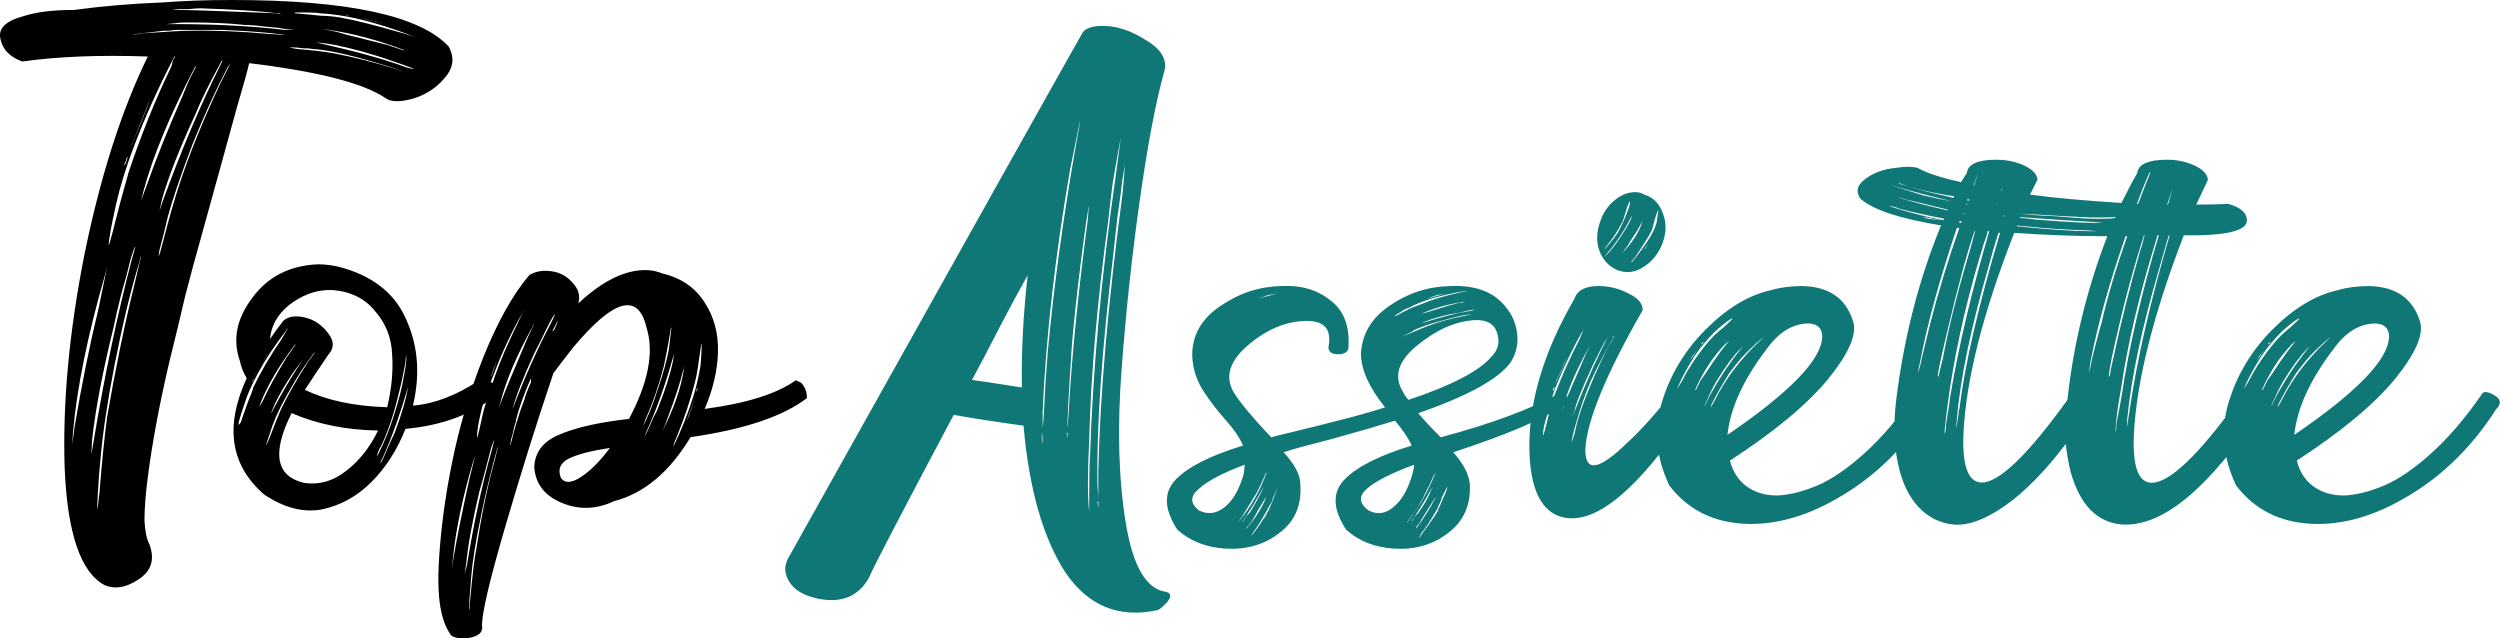 <?xml version="1.0" encoding="UTF-8"?>
<!-- Created with Inkscape (http://www.inkscape.org/) -->
<svg width="274.09" height="70.002" version="1.1" viewBox="0 0 5387.5 1621.6" xmlns="http://www.w3.org/2000/svg">
 <g transform="translate(.064 .001)">
  <path transform="matrix(1.635 0 0 1.635 -895.51 53.634)" d="m505.08-28.929q49.06-3.873 108.45-3.873 269.83 0 336.96 72.298 14.201 25.821-6.455 49.06-19.366 23.239-50.351 32.276-29.694 7.746-41.313-1.291-51.642-34.858-211.73-54.224-3.873 16.784-19.366 69.716-14.201 51.642-24.53 89.082t-27.112 98.119q-16.784 59.388-28.403 104.57-10.328 45.186-24.53 101.99-12.91 55.515-20.657 98.119-7.746 41.313-12.91 81.336t-5.164 67.134q1.291 25.821 7.746 37.44 12.91 34.858-16.784 54.224-28.403 19.366-52.933 9.037-55.515-29.694-61.97-180.75-5.164-152.34 30.985-334.38 37.44-182.04 98.119-305.98-112.32-3.873-194.95 7.746-28.403-10.328-33.567-33.567-7.746-25.821 37.44-37.44 28.403-9.037 76.171-9.037 67.134-9.037 136.85-11.619zm179.45 16.784q-40.022-5.164-120.07-7.746-6.455 0-18.075 1.291-10.328 0-14.201 0l-11.619 1.291h16.784q14.201 0 113.61 3.873 25.821 1.291 30.985 1.291 5.164 1.291 7.746 1.291-1.291-1.291-5.164-1.291zm42.604-1.291h-15.492t0 1.291q16.784 1.291 41.313 3.873 11.619 0 28.403 2.582 30.985 5.164 98.119 24.53l20.657 6.455t-3.873-1.291q-45.186-18.075-90.373-28.403-29.694-6.455-55.515-7.746-6.455-1.291-23.239-1.291zm64.552 3.873-5.164-1.291q2.582 0 3.873 1.291l5.164 1.291q-1.291-1.291-3.873-1.291zm34.858 7.746-24.53-6.455q10.328 2.582 23.239 6.455l24.53 5.164q-10.328-2.582-23.239-5.164zm-193.66 7.746q-33.567-3.873-86.5-3.873-15.492 0-20.657 1.291l-14.201 1.291h12.91q95.537 0 171.71 9.037h14.201q1.291 0-12.91-1.291-12.91-2.582-32.276-3.873-19.366-2.582-32.276-2.582zm121.36 6.455 14.201 2.582q7.746 1.291 24.53 6.455 16.784 3.873 36.149 9.037 20.657 5.164 25.821 6.455 23.239 7.746 23.239 7.746l6.455 1.291q-1.291 0-3.873-1.291-61.97-23.239-116.19-30.985zm-156.22 1.291h-71.007q-3.873 0-10.328 1.291-5.164 0-9.037 0-47.768 5.164-47.768 6.455 7.746-1.291 16.784-2.582 55.515-3.873 69.716-3.873 56.806-1.291 127.81 5.164 6.455 0 15.492 1.291h11.619q-2.582 0-5.164 0-33.567-5.164-98.119-7.746zm145.89 19.366 11.619 2.582q80.044 18.075 129.1 36.149 9.037 2.582 11.619 2.582 1.291 0-9.037-3.873t-25.821-9.037q-14.201-5.164-23.239-7.746-50.351-15.492-81.336-19.366zm-3.873 10.328q-7.746-1.291-16.784-1.291-9.037-1.291-14.201-1.291t-6.455 0q5.164 1.291 12.91 2.582 33.567 2.582 55.515 6.455 47.768 9.037 96.828 24.53l19.366 6.455q-1.291 0-3.873-1.291-27.112-10.328-74.88-23.239-43.895-11.619-68.425-12.91zm-214.31 11.619h-1.291q-37.44 72.298-63.261 140.72-18.075 47.768-27.112 87.791-11.619 51.642-11.619 64.552 1.291 0 18.075-67.134 0 0 12.91-46.477 29.694-87.791 63.261-157.51 2.582-5.164 3.873-9.037 1.291-5.164 1.291-6.455 1.291-1.291 1.291-2.582 1.291-1.291 2.582-3.873zm73.589 6.455h-1.291q-28.403 51.642-41.313 83.918-37.44 81.336-51.642 131.69l-3.873 18.075 5.164-15.492q43.895-120.07 89.082-210.44 1.291-2.582 3.873-7.746zm-3.873 36.149q14.201-28.403 16.784-33.567-1.291 2.582-5.164 7.746-27.112 51.642-54.224 118.78-28.403 74.88-38.731 113.61-2.582 11.619-6.455 27.112-3.873 14.201-6.455 24.53-1.291 9.037-1.291 9.037 1.291 0 6.455-20.657 14.201-55.515 25.821-90.373 23.239-71.007 63.261-156.22zm-41.313-19.366 3.873-7.746h-1.291q-1.291 2.582-2.582 5.164-55.515 107.16-77.462 187.2l-3.873 15.492 7.746-20.657q23.239-65.843 56.806-142.01 9.037-23.239 16.784-37.44zm-83.918 85.209q15.492-37.44 15.492-40.022-6.455 16.784-15.492 38.731-15.492 37.44-15.492 38.731 6.455-16.784 15.492-37.44zm-20.657 55.515 2.582-7.746q-2.582 1.291-2.582 5.164l-3.873 7.746q2.582-1.291 3.873-5.164zm7.746 154.92 6.455-23.239q-1.291-1.291-7.746 20.657-5.164 21.948-14.201 52.933-7.746 30.985-11.619 50.351-25.821 104.57-33.567 175.58l-1.291 23.239 3.873-21.948q24.53-148.47 58.097-277.57zm5.164 34.858t10.328-43.895q-1.291 1.291-2.582 9.037-19.366 61.97-38.731 160.09-16.784 86.5-21.948 147.18-2.582 24.53-3.873 50.351t-1.291 25.821q1.291 0 3.873-27.112 5.164-65.843 11.619-114.9 19.366-112.32 42.604-206.57zm-45.186-14.201q2.582-11.619 2.582-11.619t-2.582 9.037q-41.313 143.31-50.351 246.59l-1.291 19.366 3.873-28.403q16.784-99.41 37.44-184.62 5.164-24.53 10.328-50.351zm209.15 134.27q-18.075-50.351 19.366-99.41 36.149-49.06 101.99-51.642 20.657 0 41.313 6.455 72.298 21.948 96.828 82.627 25.821 59.388 9.037 130.4 49.06-3.873 101.99-38.731 11.619-2.582 21.948 3.873 11.619 5.164 6.455 18.075-56.806 45.186-142.01 52.933-19.366 49.06-52.933 82.627t-77.462 42.604q-42.604 7.746-89.082-23.239-78.753-68.425-27.112-180.75-7.746-12.91-10.328-25.821zm144.6-111.03h-9.037q-30.985 1.291-59.388 23.239-27.112 21.948-29.694 52.933 7.746-11.619 20.657-28.403 11.619-10.328 33.567-5.164t36.149 24.53q14.201 18.075 0 33.567-21.948 32.276-36.149 54.224 50.351 24.53 127.81 27.112 10.328-42.604 7.746-81.336-1.291-38.731-25.821-67.134-23.239-29.694-65.843-33.567zm-80.044 76.171q10.328-16.784 9.037-16.784 0 0-1.291 1.291 0 1.291 0 1.291-27.112 34.858-45.186 68.425-15.492 29.694-19.366 43.895-10.328 29.694-10.328 34.858 1.291 0 3.873-3.873 1.291-3.873 3.873-11.619t6.455-18.075q1.291-3.873 5.164-12.91 3.873-10.328 3.873-11.619 18.075-37.44 43.895-74.88zm19.366 11.619 3.873-3.873-3.873 2.582q-34.858 46.477-51.642 87.791l-2.582 7.746 5.164-9.037q11.619-25.821 37.44-68.425 1.291-1.291 11.619-16.784zm23.239 6.455 6.455-7.746-30.985 41.313q-25.821 38.731-34.858 64.552l-3.873 9.037 3.873-9.037q29.694-56.806 59.388-98.119zm-72.298 19.366 10.328-18.075q-5.164 7.746-10.328 18.075l-11.619 18.075t1.291-1.291q1.291-2.582 3.873-7.746 3.873-5.164 6.455-9.037zm71.007-2.582q3.873-5.164 7.746-10.328l3.873-5.164-3.873 3.873q-18.075 23.239-36.149 55.515-18.075 30.985-27.112 55.515l-10.328 30.985q2.582-3.873 5.164-10.328 10.328-27.112 18.075-45.186 16.784-34.858 42.604-74.88zm148.47 23.239q1.291-6.455 2.582-14.201 1.291-9.037 1.291-12.91 0-5.164 0-6.455-1.291 5.164-1.291 11.619-5.164 28.403-10.328 47.768-11.619 49.06-27.112 81.336-2.582 3.873-5.164 10.328l-2.582 7.746q0-1.291 2.582-3.873 15.492-30.985 24.53-60.679 11.619-36.149 15.492-60.679zm-233.68 6.455 1.291-3.873-1.291 2.582-2.582 3.873 1.291-1.291zm242.72 0-2.582 10.328q-18.075 61.97-38.731 108.45-3.873 6.455-3.873 9.037 0 1.291 3.873-6.455 3.873-9.037 9.037-20.657t9.037-19.366q16.784-45.186 20.657-71.007zm-49.06 77.462q-74.88-1.291-134.27-27.112-46.477 92.955 19.366 108.45 34.858 5.164 64.552-18.075 30.985-23.239 50.351-63.261zm311.14-197.53q56.806-52.933 105.87-51.642 11.619 0 24.53 5.164 43.895 10.328 65.843 45.186 21.948 33.567 20.657 77.462-1.291 42.604-20.657 87.791 96.828-12.91 140.72-43.895 0-1.291 5.164 1.291 5.164 1.291 9.037 9.037 3.873 6.455 3.873 16.784-55.515 42.604-180.75 60.679-49.06 81.336-118.78 99.41-41.313 19.366-81.336 2.582-40.022-16.784-42.604-55.515 1.291-34.858 38.731-50.351 38.731-16.784 108.45-24.53 45.186-85.209 27.112-142.01-19.366-82.627-114.9 32.276-14.202 18.075-29.694 38.731-40.022 118.78-74.88 238.84-34.858 118.78-36.149 152.34 2.582 11.619-9.037 16.784-11.619 5.164-24.53 3.873-12.91-1.291-15.492-6.455-21.948-30.985-18.075-107.16 3.873-76.171 20.657-158.8 16.784-83.918 49.06-165.25 33.567-82.627 71.007-126.52 12.91-7.746 29.694-6.455 21.948 1.291 36.149 16.784 15.492 15.492 10.328 33.567zm-95.537 33.567t10.328-21.948q-1.291 1.291-1.291 2.582-25.821 45.186-45.186 96.828-14.202 33.567-19.366 56.806-6.455 27.112-6.455 41.313 1.291 0 10.328-42.604 5.164-18.075 10.328-30.985 12.91-43.895 41.313-101.99zm54.224-5.164q5.164-11.619 5.164-11.619-1.291-1.291-12.91 21.948-10.328 21.948-19.366 38.731-27.112 59.388-33.567 86.5l-3.873 11.619 3.873-11.619q28.403-74.88 60.679-135.56zm3.873 12.91t6.455-15.492q0 1.291-2.582 3.873-3.873 7.746-7.746 15.492 0-1.291 3.873-3.873zm-32.276-6.455 1.291-5.164t-1.291 3.873q-38.731 69.716-51.642 121.36l-2.582 9.037 5.164-14.201q7.746-20.657 37.44-90.373 2.582-6.455 6.455-14.201 3.873-9.037 5.164-10.328zm210.44 36.149 3.873-33.567q-1.291 0-2.582 11.619-3.873 23.239-9.037 47.768-11.619 45.186-28.403 82.627l-6.455 16.784q0-1.291 1.291-3.873 12.91-23.239 24.53-60.679 11.619-33.567 16.784-60.679zm49.06 25.821q2.582-32.276 1.291-34.858 0 0-5.164 36.149-2.582 16.784-5.164 25.821-10.328 40.022-27.112 81.336-1.291 3.873-3.873 9.037l-2.582 9.037 1.291-2.582q18.074-37.44 29.694-74.88 6.455-19.366 11.619-49.06zm-316.3-7.746 10.328-24.53-6.455 15.492q-2.582 5.164-3.873 9.037-9.037 21.948-9.037 25.821 3.873-11.619 9.037-25.821zm274.99-10.328-2.582 9.037q-16.784 59.388-38.731 108.45-3.873 9.037-3.873 9.037 0 1.291 3.873-6.455 3.873-9.037 9.037-20.657 6.455-11.619 9.037-19.366 15.492-38.731 21.948-69.716zm18.074 15.492-3.873 10.328q-6.455 27.112-24.53 74.88-1.291 3.873-3.873 10.328t-3.873 9.037q27.112-52.933 33.567-96.828zm-240.13 28.403v-6.455q-15.492 34.858-23.239 64.552 0 3.873-2.582 10.328-1.291 6.455-2.582 11.619-1.291 3.873-2.582 9.037 0 3.873-1.291 6.455 0 2.582 0 2.582 2.582-6.455 3.873-14.201 7.746-29.694 18.075-56.806 2.582-10.328 10.328-27.112zm-65.843 3.873 1.291-5.164-1.291 1.291q0 1.291-1.291 2.582t-1.291 5.164q1.291-2.582 2.582-3.873zm324.05 7.746 1.291-3.873t-2.582 3.873v3.873q0-1.291 1.291-3.873zm-9.037 29.694 6.455-20.657-6.455 19.366q-7.746 20.657-7.746 20.657 3.873-7.746 7.746-19.366zm-309.85 63.261 3.873-15.492q0-1.291-5.164 12.91-3.873 14.201-9.037 34.858-5.164 19.366-9.037 32.276-16.784 71.007-20.657 113.61l-2.582 15.492 3.873-14.202q15.492-96.828 38.731-179.45zm2.582 23.239q2.582-9.037 5.164-20.657l2.582-9.037t-2.582 6.455q-15.492 56.806-24.53 101.99-12.91 61.97-15.492 96.828-1.291 16.784-2.582 33.567t0 16.784q0-7.746 1.291-18.075 5.164-56.806 9.037-74.88 11.619-76.171 27.112-132.98zm104.57 20.657q9.037 12.91 30.985-1.291t45.186-45.186q-43.895 6.455-64.552 16.784-19.366 10.328-11.619 29.694zm-134.27-30.985 1.291-7.746q0 2.582-1.291 6.455-27.112 90.373-33.567 158.8l-1.291 14.201 2.582-18.075q9.037-51.642 24.53-121.36 7.746-30.985 7.746-32.276z"/>
  <path transform="matrix(1.635 0 0 1.635 -895.51 53.634)" d="m1933.8 20.319q5.164-11.619 28.403-12.91 34.858-1.291 71.007 21.948 37.44 21.948 28.403 50.351-19.366 69.716-37.44 197.53-18.075 126.52-28.403 263.37t6.455 238.84q16.784 101.99 63.261 107.16 14.201 5.164-6.455 23.239-3.873 3.873-7.746 5.164-90.373 19.366-143.31-59.388-51.642-80.044-64.552-227.22-65.843-9.037-108.45-16.784-120.07 225.93-131.69 253.04-24.53 43.895-80.044 32.276-41.313-9.037-49.06-38.731-2.582-10.328 2.582-21.948 426.04-761.71 457.03-815.94zm-7.746 165.25q5.164-27.112 5.164-30.985l-15.492 76.171q-34.858 201.4-42.604 375.69v25.821q1.291-9.037 2.582-34.858 1.291-32.276 5.164-81.336 14.202-154.92 45.186-330.51zm60.679 54.224 7.746-58.097q0-1.291-3.873 20.657-3.873 20.657-9.037 51.642-3.873 30.985-6.455 55.515-25.821 188.49-29.694 342.13-3.873 77.462 0 111.03v-23.239q0-47.768 1.291-61.97 6.455-203.98 40.022-437.66zm10.328 29.694q3.873-41.313 3.873-46.477 0 0-3.873 23.239-2.582 23.239-7.746 58.097-3.873 33.567-6.455 58.097-27.112 225.93-24.53 360.2l1.291 16.784q0-2.582 0-37.44 0-1.291 0-2.582 3.873-176.87 37.44-429.92zm-51.642 19.366v-1.291q-2.582 3.873-12.91 86.5-10.328 82.627-14.202 132.98-7.746 117.48-6.455 125.23l2.582-38.731q6.455-109.74 25.821-262.08 1.291-9.037 2.582-19.366 1.291-11.619 1.291-16.784zm-104.57 280.16q-1.291-83.918 9.037-174.29-15.492 27.112-43.895 81.336-27.112 52.933-42.604 81.336 2.582 0 77.462 11.619zm30.985 69.716v7.746q0 5.164 1.291 10.328v-1.291q0-11.619-1.291-16.784zm40.022 1.291-1.291-1.291q0 2.582 1.291 9.037v10.328-1.291q0-2.582 0-9.037t0-7.746zm47.768 108.45q0-2.582-1.291-2.582 0 3.873 1.291 10.328v10.328-2.582q0-1.291 0-6.455 0-6.455 0-9.037zm145.89-232.39q1.291-45.186 43.895-73.589 42.604-29.694 94.246-30.985 45.186-2.582 76.171 21.948 30.985 23.239 28.403 71.007 1.291 10.328-11.619 12.91-18.074 1.291-19.366-9.037 0-1.291 0-2.582 7.746-41.313-36.149-40.022-47.768 1.291-91.664 40.022-40.022 36.149-19.366 71.007 14.201 23.239 58.097 69.716 9.037-2.582 41.313-10.328t67.134-16.784q36.149-9.037 68.425-19.366-37.44-46.477-37.44-83.918 2.582-45.186 43.895-73.589 42.604-29.694 94.246-30.985 59.388-2.582 86.5 32.276 15.492 18.075 18.075 42.604 2.582 23.239-10.328 43.895-28.403 38.731-143.31 78.753 10.328 12.91 34.858 37.44 116.19-30.985 184.62-68.425 9.037-6.455 11.619 6.455 1.291 7.746-3.873 11.619-50.351 33.567-173 73.589 23.239 25.821 25.821 49.06 2.582 49.059-33.567 76.171-34.858 27.112-82.627 24.53-46.477-2.582-76.171-29.694-30.985-47.768-2.582-77.462t104.57-52.933q-6.455-15.492-25.821-38.731-37.44 11.619-98.119 28.403-60.679 15.492-74.88 20.657 25.821 28.403 25.821 49.06 3.873 49.059-32.276 76.171-34.858 27.112-82.627 24.53-46.477-2.582-76.171-29.694-30.985-47.768-2.582-77.462t104.57-52.933q-6.455-16.784-27.112-40.022-20.657-23.239-36.149-47.768-15.492-25.821-15.492-55.515zm414.42-94.246t12.91-2.582q-1.291 0-2.582 0-27.112 3.873-56.806 12.91-19.366 6.455-30.985 12.91-3.873 1.291-9.037 3.873-3.873 2.582-7.746 5.164t-5.164 2.582q0 1.291 1.291 1.291 2.582-1.291 5.164-2.582 3.873-2.582 6.455-3.873 3.873-1.291 10.328-5.164 6.455-2.582 16.784-6.455 24.53-10.328 59.388-18.075zm-296.94 5.164 14.201-3.873q-6.455 1.291-14.201 2.582l-14.201 5.164q5.164-1.291 14.201-3.873zm262.08 0 14.202-3.873q-5.164 1.291-14.202 2.582l-14.201 5.164q6.455-1.291 14.201-3.873zm-280.16 6.455h-5.164 2.582zm263.37 0h-6.455 2.582q1.291 0 3.873 0zm60.679 2.582h-2.582q-40.022 6.455-69.716 20.657l-6.455 1.291 7.746-2.582q6.455-1.291 27.112-7.746 20.657-6.455 25.821-7.746 2.582 0 5.164-1.291 3.873-1.291 6.455-1.291t2.582 0q2.582-1.291 3.873-1.291zm7.746 14.201 6.455-1.291q0-1.291-6.455 0t-15.492 3.873q-9.037 1.291-15.492 2.582-29.694 6.455-47.768 15.492l-7.746 2.582 6.455-2.582q47.768-15.492 80.044-20.657zm-9.037 7.746q10.328-2.582 11.619-2.582h1.291-3.873q-12.91 1.291-45.186 10.328-24.53 6.455-41.313 14.201-2.582 2.582-9.037 5.164-5.164 2.582-9.037 5.164-2.582 1.291-2.582 1.291l7.746-3.873q12.91-5.164 30.985-12.91 25.821-10.328 59.388-16.784zm42.604 63.261q15.492-15.492 9.037-36.149-6.455-21.948-34.858-20.657-45.186 2.582-90.373 40.022-43.895 36.149-20.657 72.298 1.291 3.873 7.746 11.619 100.7-33.567 129.1-67.134zm-384.73 182.04q1.291-10.328 1.291-14.201-51.642 19.366-71.007 37.44-20.657 16.784 0 33.567 20.657 10.328 40.022-5.164 19.366-15.492 29.694-51.642zm262.08 0q2.582-10.328 2.582-14.201-52.933 19.366-73.589 37.44-19.366 16.784 2.582 33.567 20.657 10.328 38.731-5.164 19.366-15.492 29.694-51.642zm-233.68 15.492q7.746-16.784 6.455-18.075-1.291 2.582-2.582 6.455-5.164 11.619-11.619 24.53-11.619 19.366-24.53 40.022 1.291-2.582-5.164 6.455 9.037-9.037 21.948-29.694 10.328-16.784 15.492-29.694zm262.08 0q7.746-18.075 7.746-18.075-1.291 2.582-3.873 6.455-6.455 15.492-11.619 24.53-9.037 20.657-24.53 40.022l-5.164 7.746 1.291-1.291q3.873-5.164 20.657-29.694 9.037-15.492 15.492-29.694zm19.366 21.948q6.455-12.91 6.455-18.075-3.873 7.746-9.037 18.075 0 2.582-2.582 7.746-2.582 3.873-2.582 6.455-16.784 29.694-25.821 40.022-1.291 2.582-3.873 6.455v1.291q14.201-19.366 25.821-36.149 7.746-15.492 11.619-25.821zm-263.37 0q6.455-16.784 6.455-18.075-2.582 7.746-7.746 18.075 0 2.582-2.582 7.746-2.582 3.873-3.873 6.455-11.619 21.948-24.53 40.022-1.291 2.582-3.873 6.455l-1.291 1.291q11.619-12.91 25.821-36.149 7.746-14.201 11.619-25.821zm-15.492-16.784-2.582 3.873q-15.492 28.403-33.567 54.224l-3.873 3.873t1.291-1.291q1.291-1.291 2.582-3.873 2.582-2.582 5.164-5.164 2.582-3.873 3.873-6.455 2.582-2.582 5.164-5.164 14.202-23.239 19.366-34.858zm263.37 0-3.873 3.873q-12.91 24.53-33.567 54.224l-3.873 3.873t1.291-1.291q1.291-1.291 2.582-3.873 2.582-2.582 5.164-5.164 2.582-3.873 3.873-6.455 2.582-2.582 5.164-5.164 15.492-21.948 19.366-34.858zm-259.5 15.492-1.291 1.291q-2.582 3.873-11.619 19.366-7.746 14.201-10.328 18.075-1.291 1.291-3.873 5.164-2.582 2.582-2.582 2.582-2.582 3.873 0 1.291 20.657-24.53 29.694-47.768zm263.37 0-1.291 1.291q-21.948 34.858-23.239 37.44 0 1.291-2.582 3.873-1.291 1.291-2.582 2.582 0 1.291 0 1.291-2.582 3.873 0 1.291 18.074-24.53 29.694-47.768zm3.873 21.948v-1.291l-1.291 2.582q1.291 0 1.291-1.291zm-263.37 0 1.291-1.291q-1.291 0-1.291 0v2.582zm-7.746 14.202 5.164-10.328q-2.582 3.873-5.164 10.328l-6.455 10.328q2.582-5.164 6.455-10.328zm262.08 0 6.455-10.328q-2.582 3.873-6.455 10.328l-6.455 10.328zm260.79-464.77q6.455-19.366 21.948-32.276 15.492-12.91 32.276-12.91 7.746 0 14.202 3.873 20.657 6.455 28.403 28.403 9.037 21.948 0 46.477-9.037 24.53-29.694 37.44-19.366 12.91-40.022 5.164-19.366-7.746-28.403-29.694-7.746-21.948 1.291-46.477zm41.313-12.91q6.455-15.492 3.873-18.075-1.291 3.873-2.582 6.455-3.873 12.91-7.746 24.53-10.328 20.657-27.112 41.313-1.291 2.582-3.873 5.164l-1.291 1.291q12.91-12.91 24.53-29.694 9.037-16.784 14.201-30.985zm46.478 12.91q2.582-16.784 2.582-18.075-3.873 7.746-6.455 18.075-2.582 9.037-3.873 14.201-9.037 16.784-25.821 41.313l-6.455 7.746h1.291q15.492-18.075 28.403-38.731 9.037-15.492 10.328-24.53zm-38.731-9.037-2.582 5.164q-14.201 28.403-36.149 54.224l-3.873 5.164t3.873-3.873 9.037-10.328q5.164-6.455 7.746-10.328 16.784-24.53 20.657-34.858zm16.784 7.746-2.582 5.164q-1.291 2.582-6.455 11.619-5.164 7.746-10.328 15.492-3.873 7.746-6.455 10.328-5.164 7.746-7.746 10.328 25.821-27.112 32.276-49.06zm18.075 19.366v-1.291q0 1.291 0 1.291l-1.291 2.582q0-1.291 1.291-2.582zm-9.037 15.492 6.455-10.328q-2.582 3.873-6.455 10.328l-6.455 10.328q1.291 0 6.455-10.328zm-114.9 86.5q6.455-19.366 37.44-19.366 24.53 0 46.477 11.619 21.948 10.328 21.948 25.821-85.209 148.47-89.082 215.6-1.291 55.515 65.843-10.328 29.694-27.112 68.425-76.171 7.746-1.291 21.948 7.746 14.201 9.037 3.873 24.53-114.9 171.71-189.78 161.38-51.642-7.746-56.806-94.246-6.455-114.9 69.716-246.59zm7.746 63.261q1.291-3.873 3.873-9.037l3.873-10.328q0 1.291-1.291 2.582 0 0 0 1.291-18.075 29.694-40.022 81.336-10.328 24.53-15.492 47.768-7.746 23.239-7.746 34.858v1.291q1.291 0 10.328-37.44 2.582-11.619 7.746-25.821 16.784-43.895 38.731-86.5zm43.895-3.873 5.164-9.037t-5.164 9.037q-5.164 7.746-11.619 20.657t-10.328 20.657q-27.112 58.097-29.694 73.589l-3.873 10.328 3.873-9.037q27.112-68.425 51.642-116.19zm0 16.784q6.455-10.328 10.328-18.075h-1.291q0 1.291-1.291 3.873-15.492 27.112-33.567 64.552-14.201 33.567-21.948 61.97-3.873 12.91-6.455 23.239-2.582 10.328-1.291 10.328 1.291-5.164 3.873-11.619 5.164-25.821 14.202-49.06 15.492-41.313 37.44-85.209zm-23.239-11.619q1.291-1.291 1.291-2.582 1.291-1.291 1.291-2.582 0 0-1.291 3.873-33.567 56.806-46.477 101.99l-2.582 9.037 3.873-11.619q12.91-29.694 33.567-77.462 9.037-18.075 10.328-20.657zm-47.768 46.477 7.746-21.948t-5.164 12.91q-1.291 5.164-2.582 7.746-10.328 19.366-10.328 21.948 3.873-9.037 10.328-20.657zm-14.201 33.567q0-1.291 1.291-2.582 1.291-2.582 1.291-5.164l-2.582 3.873zm338.25-157.51q21.948-6.455 49.06-6.455 61.97 1.291 78.754 54.224 10.328 29.694-38.731 90.373-49.06 59.388-152.34 126.52 6.455 25.821 25.821 40.022t47.768 14.201q28.403-1.291 61.97-15.492t73.589-50.351q40.022-36.149 77.462-90.373 3.873-9.037 19.366 0 16.784 9.037 3.873 21.948-55.515 86.5-135.56 134.27-78.754 47.769-152.34 43.895-73.589-3.873-116.19-59.388-30.985-65.843-11.619-129.1 19.366-64.552 68.425-113.61 49.06-49.06 100.7-60.679zm-81.336 64.552q2.582-2.582 7.746-6.455 15.492-14.201 14.202-14.201-3.873 0-23.239 16.784-10.328 9.037-27.112 29.694-20.657 28.403-34.858 60.679-1.291 3.873 1.291-1.291 1.291-1.291 2.582-3.873 2.582-3.873 3.873-6.455 14.201-28.403 40.022-59.388 9.037-10.328 15.492-15.492zm14.201 160.09q145.89-99.41 147.18-152.34 0-19.366-20.657-20.657-37.44 0-65.843 40.022-54.224 71.007-60.679 132.98zm50.351-145.89 6.455-6.455q-12.91 10.328-20.657 18.075-15.492 14.201-33.567 38.731-16.784 27.112-27.112 47.768-1.291 3.873-1.291 5.164 0 0 5.164-9.037 1.291-2.582 2.582-5.164 16.784-32.276 40.022-59.388 15.492-18.075 28.403-29.694zm-47.768 0-6.455 5.164q-28.403 29.694-46.477 71.007h1.291t7.746-15.492q5.164-6.455 19.366-28.403 15.492-21.948 18.074-24.53zm-40.022 2.582v-1.291l-1.291 1.291-2.582 2.582q2.582 0 3.873-2.582zm61.97 5.164-5.164 5.164q-15.492 15.492-36.149 49.06-3.873 6.455-9.037 16.784-3.873 9.037-7.746 16.784-2.582 6.455-2.582 6.455 2.582-3.873 3.873-7.746 21.948-42.604 51.642-80.044zm-77.462 15.492 9.037-14.201t-1.291 2.582q-1.291 1.291-3.873 5.164t-5.164 6.455l-9.037 15.492q3.873-7.746 10.328-15.492zm424.75-284.03q2.582-20.657 45.186-20.657 24.53 0 43.895 9.037t20.657 21.948q-7.746 15.492-11.619 23.239 58.097 7.746 142.01 12.91 15.492-30.985 24.53-46.477 2.582-20.657 46.477-20.657 23.239 0 42.604 9.037t20.657 21.948q0 1.291-7.746 16.784-6.455 14.201-10.328 21.948 33.567 0 49.06-1.291 28.403 7.746 29.694 24.53 2.582 25.821-98.119 24.53-71.007 184.62-77.462 308.56-3.873 83.918 34.858 74.88 43.895-10.328 132.98-135.56 3.873 0 9.037 1.291 5.164 0 14.201 5.164 9.037 3.873 7.746 14.201-121.36 184.62-215.6 180.75-59.388-3.873-81.336-81.336-5.164-20.657-7.746-43.895-49.06 64.552-95.537 96.828-45.186 30.985-77.462 28.403t-55.515-27.112-32.276-68.425q-9.037-43.895-2.582-98.119 18.074-145.89 69.716-271.12-95.537-15.492-125.23-41.313-11.619-16.784 7.746-30.985t45.186-16.784q24.53-3.873 36.149 0 20.657 11.619 67.134 21.948zm11.619 18.075 6.455-19.366-7.746 20.657h1.291zm265.95 0 7.746-19.366q-1.291-1.291-6.455 11.619-5.164 11.619-14.201 36.149 0 1.291-1.291 1.291h2.582q1.291-2.582 5.164-12.91 3.873-10.328 6.455-16.784zm-369.24 2.582q-6.455-2.582-14.201-5.164-2.582 0-2.582-1.291l3.873 2.582q33.567 10.328 61.97 16.784 18.075 3.873 21.948 5.164 0-1.291 1.291-2.582-36.149-5.164-72.298-15.492zm-15.492 1.291q-9.037-2.582-9.037-2.582-1.291 0 7.746 2.582 7.746 2.582 20.657 6.455 11.619 3.873 20.657 6.455 20.657 5.164 43.895 9.037-43.895-10.328-83.918-21.948zm161.38 5.164 1.291-5.164q-1.291 3.873-2.582 5.164zm258.21 21.948 7.746-27.112q-3.873 11.619-9.037 27.112zm-415.71-10.328-3.873-1.291q1.291 0 2.582 1.291 34.858 10.328 74.88 19.366v-1.291q-52.933-12.91-52.933-12.91-5.164-1.291-11.619-2.582-7.746-2.582-9.037-2.582zm107.16 2.582q-1.291 0-2.582-1.291 0 1.291-1.291 2.582h3.873zm43.895 6.455q-1.291 0-1.291-1.291v1.291zm-46.477 0h-2.582v1.291h1.291q0-1.291 1.291-1.291zm-105.87 7.746q-5.164-2.582-12.91-3.873l-5.164-1.291q2.582 0 2.582 1.291 40.022 12.91 78.754 20.657 3.873 0 5.164 1.291 0-2.582 1.291-2.582-40.022-7.746-69.716-15.492zm163.96 3.873v1.291zm-63.261 2.582h-2.582l2.582 1.291zm184.62 6.455q-9.037 0-94.246-5.164h-1.291q18.075 2.582 52.933 3.873 42.604 3.873 60.679 3.873h16.784q9.037 0 14.202-1.291 1.291 0 1.291-1.291-28.403 1.291-50.35 0zm-240.13 1.291q-5.164-1.291-10.328-1.291-5.164-1.291-7.746-1.291-2.582-1.291-2.582-1.291 9.037 1.291 19.366 5.164l21.948 2.582q-9.037-1.291-20.657-3.873zm117.48-3.873h-1.291v1.291h1.291zm142.01 10.328q-49.06-2.582-117.48-7.746v1.291q16.784 1.291 24.53 2.582 64.552 5.164 91.664 5.164h12.91zm-207.86-1.291h-3.873q0 1.291 0 1.291t0 1.291q1.291 0 2.582 0 0-1.291 1.291-2.582zm98.119 7.746q-7.746 0-11.619-1.291l-1.291 1.291q76.171 7.746 114.9 7.746h10.328l-15.492-1.291q-49.06-1.291-96.828-6.455zm-101.99 2.582h-3.873q-40.022 118.78-56.806 206.57l-3.873 18.075q2.582-3.873 6.455-23.239 7.746-32.276 12.91-52.933 18.075-71.007 45.186-148.47zm24.53 5.164v-1.291q-2.582 2.582-18.075 56.806-14.201 52.933-21.948 86.5-18.074 74.88-18.074 82.627l1.291 1.291q0-1.291 1.291-6.455 2.582-11.619 5.164-20.657 12.91-71.007 42.604-170.42zm21.948 0h-2.582q-1.291 7.746-5.164 16.784-36.149 116.19-52.933 224.64-5.164 33.567-9.037 72.298l1.291-1.291q1.291-5.164 1.291-12.91 5.164-30.985 6.455-42.604 19.366-116.19 60.679-256.92zm16.784 2.582h-2.582q-6.455 19.366-15.492 52.933-41.313 143.31-49.06 236.26v1.291q-1.291 11.619-1.291 11.619 1.291-1.291 3.873-20.657 0-5.164 1.291-7.746 12.91-104.57 63.261-273.7zm163.96 5.164q-67.134 0-142.01-5.164-72.298 184.62-78.753 309.85-3.873 83.918 33.567 77.462 41.313-7.746 127.81-127.81 14.201-130.4 61.97-254.33zm99.41-1.291h-1.291q-14.202 47.768-14.202 49.06-41.313 140.72-50.35 236.26v1.291q0 11.619 0 11.619 0-1.291 2.582-20.657 1.291-5.164 1.291-7.746 18.075-120.07 61.97-269.83zm-16.784 0h-2.582q0 2.582-2.582 10.328-38.731 126.52-52.933 224.64-9.037 47.768-9.037 72.298v-1.291q1.291-3.873 1.291-12.91 6.455-34.858 7.746-41.313 16.784-113.61 58.097-251.75zm-21.948 0h-1.291q-23.239 73.589-37.44 135.56-16.784 69.716-16.784 82.627v1.291l1.291-1.291q1.291-10.328 5.164-25.821 18.075-85.209 42.604-170.42 2.582-6.455 3.873-12.91 1.291-6.455 2.582-9.037zm-27.112 1.291h-2.582q-37.44 107.16-54.224 193.66l-2.582 18.075q1.291-2.582 5.164-23.239 11.619-46.477 14.201-52.933 12.91-58.097 40.022-135.56zm326.63 83.918q21.948-6.455 49.06-6.455 61.97 1.291 78.754 54.224 10.328 29.694-38.731 90.373-49.06 59.388-152.34 126.52 6.455 25.821 25.821 40.022t47.768 14.201q28.403-1.291 61.97-15.492t73.589-50.351q40.022-36.149 77.462-90.373 3.873-9.037 19.366 0 16.784 9.037 3.873 21.948-55.515 86.5-135.56 134.27-78.753 47.769-152.34 43.895-73.589-3.873-116.19-59.388-30.985-65.843-11.619-129.1 19.366-64.552 68.425-113.61 49.06-49.06 100.7-60.679zm-81.336 64.552q2.582-2.582 7.746-6.455 15.492-14.201 14.202-14.201-3.873 0-23.239 16.784-10.328 9.037-27.112 29.694-20.657 28.403-34.858 60.679-1.291 3.873 1.291-1.291 1.291-1.291 2.582-3.873 2.582-3.873 3.873-6.455 14.201-28.403 40.022-59.388 9.037-10.328 15.492-15.492zm14.201 160.09q145.89-99.41 147.18-152.34 0-19.366-20.657-20.657-37.44 0-65.843 40.022-54.224 71.007-60.679 132.98zm50.351-145.89 6.455-6.455q-12.91 10.328-20.657 18.075-15.492 14.201-33.567 38.731-16.784 27.112-27.112 47.768-1.291 3.873-1.291 5.164 0 0 5.164-9.037 1.291-2.582 2.582-5.164 16.784-32.276 40.022-59.388 15.492-18.075 28.403-29.694zm-47.768 0-6.455 5.164q-28.403 29.694-46.477 71.007h1.291t7.746-15.492q5.164-6.455 19.366-28.403 15.492-21.948 18.075-24.53zm-40.022 2.582v-1.291l-3.873 3.873q2.582 0 3.873-2.582zm61.97 5.164-5.164 5.164q-15.492 15.492-36.149 49.06-3.873 6.455-9.037 16.784-3.873 9.037-7.746 16.784-2.582 6.455-2.582 6.455 2.582-3.873 3.873-7.746 21.948-42.604 51.642-80.044zm-77.462 15.492 9.037-14.201t-1.291 2.582q-1.291 1.291-3.873 5.164t-5.164 6.455l-9.037 15.492q3.873-7.746 10.328-15.492z" fill="#107777"/>
 </g>
</svg>
